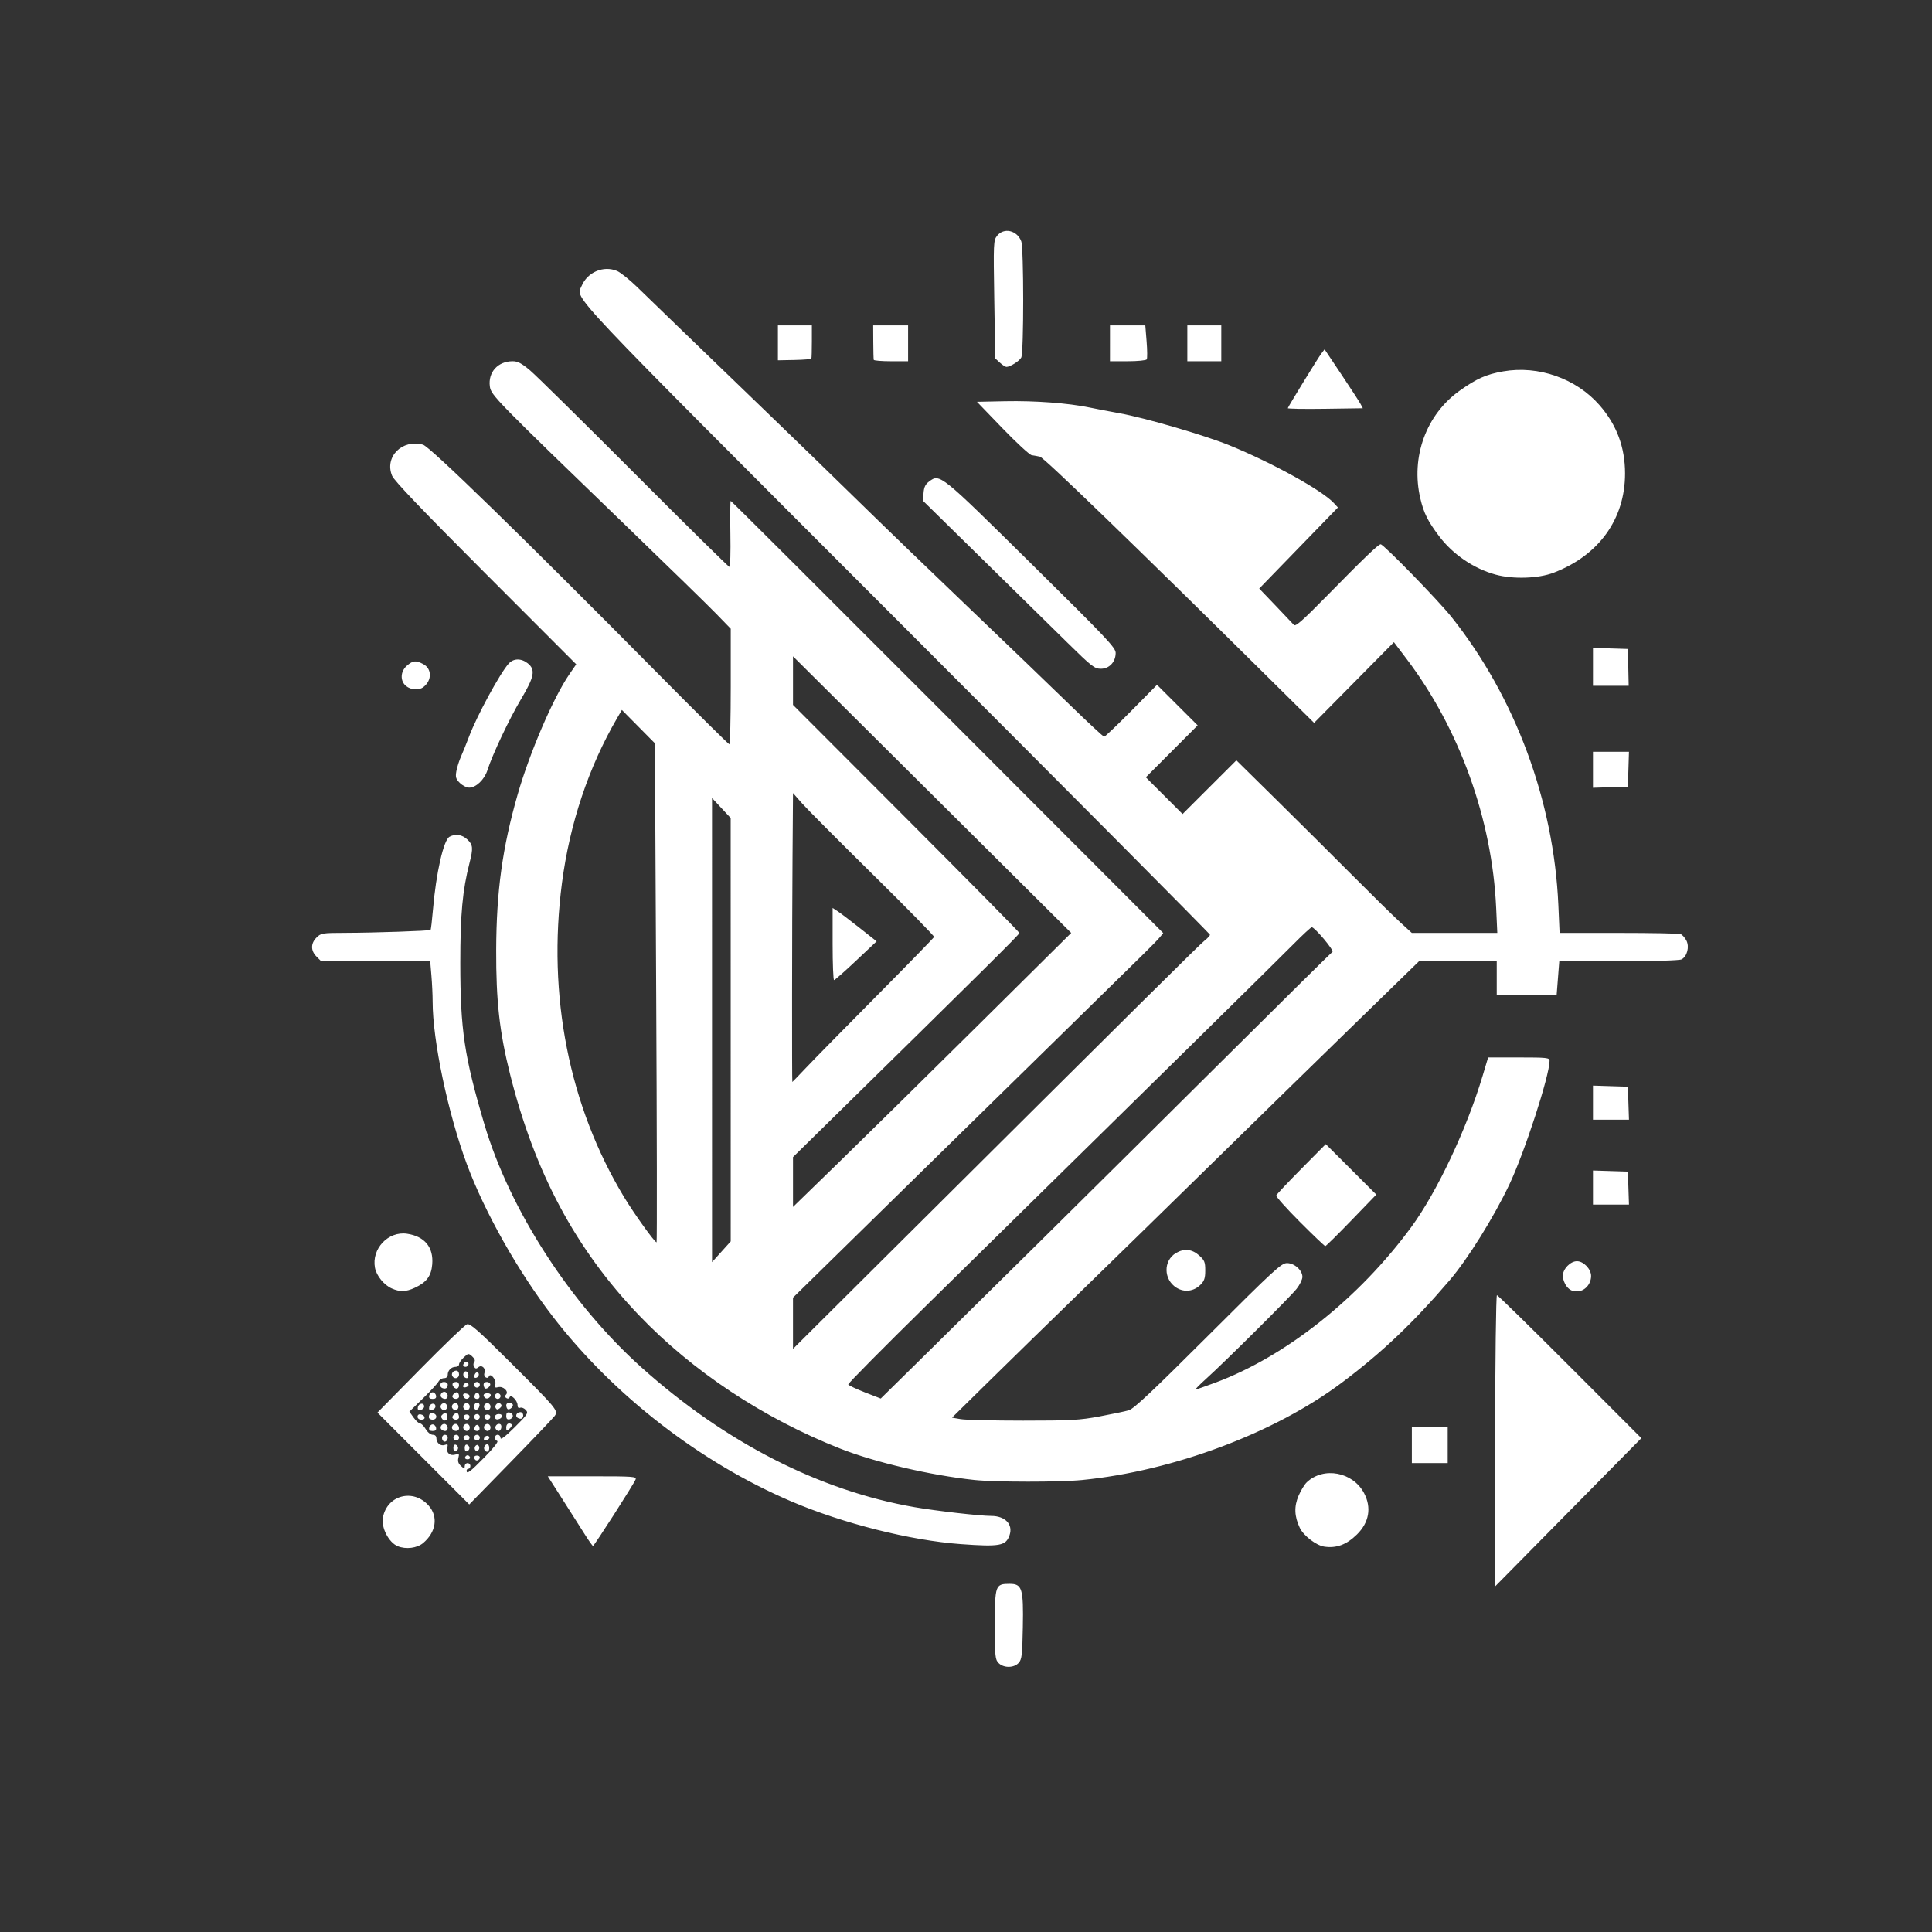 <?xml version="1.0" encoding="UTF-8" standalone="no"?>
<!-- Created with Inkscape (http://www.inkscape.org/) -->

<svg
   version="1.1"
   id="svg1"
   width="1024"
   height="1024"
   viewBox="0 0 1024 1024"
   sodipodi:docname="SGF-Websmith__Logo.svg"
   inkscape:version="1.3.2 (091e20e, 2023-11-25, custom)"
   xmlns:inkscape="http://www.inkscape.org/namespaces/inkscape"
   xmlns:sodipodi="http://sodipodi.sourceforge.net/DTD/sodipodi-0.dtd"
   xmlns="http://www.w3.org/2000/svg"
   xmlns:svg="http://www.w3.org/2000/svg">
  <rect x="0" y="0" width="1024" height="1024" fill="#333333" stroke="none"/>
  <defs
     id="defs1" />
  <sodipodi:namedview
     id="namedview1"
     pagecolor="#505050"
     bordercolor="#eeeeee"
     borderopacity="1"
     inkscape:showpageshadow="0"
     inkscape:pageopacity="0"
     inkscape:pagecheckerboard="0"
     inkscape:deskcolor="#505050"
     inkscape:zoom="0.79785156"
     inkscape:cx="512"
     inkscape:cy="512"
     inkscape:window-width="1920"
     inkscape:window-height="1094"
     inkscape:window-x="-11"
     inkscape:window-y="-11"
     inkscape:window-maximized="1"
     inkscape:current-layer="g1" />
  <g
     inkscape:groupmode="layer"
     inkscape:label="Image"
     id="g1">
    <path
       style="fill:#fff"
       d="m 529.307,881.466 c -1.855,-1.855 -2,-3.333 -2,-20.345 0,-20.942 0.257,-21.655 7.803,-21.655 6.653,0 7.396,2.435 7.012,22.974 -0.278,14.874 -0.536,17.066 -2.22,18.924 -2.486,2.744 -7.901,2.796 -10.595,0.102 z m 263.116,-117.75 c 0.069,-42.487 0.508,-77.25 0.975,-77.25 0.467,0 17.883,17.054 38.701,37.897 l 37.851,37.897 -38.826,39.353 -38.826,39.353 z m -581.616,55.805 c -4.768,-1.951 -8.858,-9.89 -7.853,-15.242 2.232,-11.893 16.161,-15.49 24.261,-6.265 5.151,5.867 3.936,14.041 -2.948,19.834 -3.231,2.719 -9.117,3.451 -13.459,1.674 z m 491.043,0.218 c -4.242,-0.638 -10.943,-5.791 -12.918,-9.932 -2.907,-6.097 -3.109,-11.346 -0.654,-17.052 1.205,-2.801 3.173,-6.015 4.373,-7.143 8.93,-8.39 24.406,-5.45 30.328,5.761 4.058,7.682 2.699,15.573 -3.774,21.929 -5.519,5.419 -10.887,7.41 -17.355,6.436 z m -391.945,-6.567 c -2.146,-3.413 -7.427,-11.717 -11.735,-18.455 l -7.834,-12.25 h 23.592 c 21.788,0 23.542,0.13 22.94,1.699 -0.906,2.361 -21.947,35.188 -22.562,35.2 -0.275,0.006 -2.256,-2.782 -4.401,-6.195 z m 199.401,5.247 c -26.707,-1.929 -62.507,-10.946 -89.887,-22.64 -48.342,-20.648 -94.268,-56.23 -126.405,-97.935 -18.391,-23.867 -36.134,-55.332 -45.605,-80.876 -10.004,-26.981 -18.103,-65.487 -18.103,-86.069 0,-3.371 -0.291,-9.572 -0.647,-13.78 l -0.647,-7.651 h -28.899 -28.899 l -2.455,-2.455 c -3.128,-3.128 -3.128,-6.963 0,-10.091 2.346,-2.346 3.019,-2.456 15.25,-2.487 15.579,-0.04 44.646,-1.039 45.192,-1.553 0.218,-0.205 0.787,-4.995 1.265,-10.644 1.652,-19.538 5.627,-37.051 8.794,-38.746 3.159,-1.691 6.597,-1.168 9.399,1.428 3.035,2.812 3.205,4.57 1.204,12.403 -3.74,14.642 -4.911,27.341 -4.9,53.144 0.015,35.392 2.125,49.5 12.785,85.5 13.4,45.252 45.672,95.159 83.353,128.9 44.334,39.698 94.283,65.231 144.704,73.971 11.409,1.978 34.602,4.626 40.527,4.627 7.455,0.002 11.733,4.522 9.727,10.276 -1.948,5.588 -5.132,6.166 -25.754,4.677 z m -284.922,-45.374 -24.329,-24.345 22.732,-23.083 c 12.503,-12.696 23.644,-23.373 24.757,-23.726 1.654,-0.525 5.866,3.184 22.96,20.217 24.594,24.505 25.473,25.562 23.557,28.298 -0.753,1.075 -11.265,12.087 -23.359,24.47 l -21.989,22.514 z m 32.445,-0.694 c 4.767,-4.851 7.474,-8.304 6.727,-8.583 -1.761,-0.659 -1.561,-3.301 0.25,-3.301 0.825,0 1.5,0.776 1.5,1.725 0,1.125 2.6,-0.858 7.474,-5.7 6.914,-6.868 7.357,-7.554 5.906,-9.158 -0.863,-0.953 -2.201,-1.49 -2.974,-1.193 -0.912,0.35 -1.406,-0.146 -1.406,-1.412 0,-2.436 -3.594,-5.98 -4.205,-4.146 -0.242,0.726 -0.942,0.911 -1.691,0.448 -0.91,-0.563 -0.969,-1.099 -0.205,-1.863 1.629,-1.629 -1.498,-4.619 -4.114,-3.934 -1.745,0.456 -2.008,0.193 -1.552,-1.552 0.62,-2.371 -2.697,-6.324 -3.439,-4.099 -0.238,0.715 -0.945,0.909 -1.672,0.46 -0.693,-0.428 -0.996,-1.465 -0.674,-2.304 0.907,-2.363 -1.362,-4.589 -3.158,-3.099 -1.135,0.942 -1.629,0.898 -2.31,-0.204 -0.5,-0.809 -0.469,-1.881 0.073,-2.534 0.62,-0.747 0.257,-1.749 -1.068,-2.948 -1.947,-1.762 -2.081,-1.747 -4.496,0.523 -1.369,1.286 -2.49,2.935 -2.49,3.664 0,0.729 -0.81,1.326 -1.8,1.326 -2.304,0 -4.2,1.896 -4.2,4.2 0,1.123 -0.739,1.8 -1.965,1.8 -1.081,0 -2.406,0.824 -2.944,1.831 -0.539,1.007 -4.228,4.997 -8.199,8.866 l -7.219,7.036 2.232,3.134 c 1.227,1.724 2.779,3.134 3.448,3.134 0.669,0 2.014,1.35 2.988,3 1.002,1.696 2.617,3 3.716,3 1.235,0 1.943,0.685 1.943,1.878 0,2.526 2.336,4.314 4.534,3.471 1.453,-0.558 1.683,-0.287 1.23,1.446 -0.711,2.718 1.479,4.58 4.324,3.677 1.932,-0.613 2.113,-0.409 1.564,1.777 -0.44,1.752 -0.043,2.992 1.364,4.266 1.789,1.619 1.984,1.633 1.984,0.14 0,-0.91 0.675,-1.655 1.5,-1.655 0.825,0 1.5,0.675 1.5,1.5 0,0.825 -0.45,1.5 -1,1.5 -0.55,0 -1,0.45 -1,1 0,2.091 1.788,0.755 9.523,-7.116 z m -4.884,1.422 c -1.126,-1.126 -0.686,-2.306 0.861,-2.306 0.825,0 1.5,0.423 1.5,0.941 0,1.261 -1.562,2.164 -2.361,1.365 z m -5.448,-1.381 c 0.197,-0.591 0.786,-1.075 1.308,-1.075 0.522,0 1.111,0.484 1.308,1.075 0.197,0.591 -0.392,1.075 -1.308,1.075 -0.917,0 -1.505,-0.484 -1.308,-1.075 z m -6.192,-4.925 c 0,-1.289 0.506,-1.998 1.25,-1.75 0.688,0.229 1.25,1.017 1.25,1.75 0,0.733 -0.562,1.521 -1.25,1.75 -0.744,0.248 -1.25,-0.461 -1.25,-1.75 z m 6,0 c 0,-1.289 0.506,-1.998 1.25,-1.75 0.688,0.229 1.25,1.017 1.25,1.75 0,0.733 -0.562,1.521 -1.25,1.75 -0.744,0.248 -1.25,-0.461 -1.25,-1.75 z m 5.5,1 c -0.399,-0.646 -0.276,-1.624 0.274,-2.174 0.667,-0.667 1.242,-0.609 1.726,0.174 0.399,0.646 0.276,1.624 -0.274,2.174 -0.667,0.667 -1.242,0.609 -1.726,-0.174 z m 5,0 c -0.729,-1.18 0.217,-3 1.559,-3 0.518,0 0.941,0.9 0.941,2 0,2.109 -1.455,2.691 -2.5,1 z M 234.947,763.773 c -1.195,-1.195 -0.646,-3.306 0.861,-3.306 0.825,0 1.5,0.648 1.5,1.441 0,1.671 -1.427,2.798 -2.361,1.865 z m 5.361,-1.806 c 0,-0.825 0.675,-1.5 1.5,-1.5 0.825,0 1.5,0.675 1.5,1.5 0,0.825 -0.675,1.5 -1.5,1.5 -0.825,0 -1.5,-0.675 -1.5,-1.5 z m 5.543,0.569 c -0.74,-1.197 1.142,-2.382 2.474,-1.559 1.118,0.691 0.384,2.49 -1.016,2.49 -0.485,0 -1.141,-0.419 -1.457,-0.931 z m 5.457,-0.569 c 0,-0.825 0.675,-1.5 1.5,-1.5 0.825,0 1.5,0.675 1.5,1.5 0,0.825 -0.675,1.5 -1.5,1.5 -0.825,0 -1.5,-0.675 -1.5,-1.5 z m 5.218,0.345 c 0.519,-1.557 2.756,-1.83 2.835,-0.345 0.029,0.55 -0.698,1.155 -1.615,1.345 -1.043,0.216 -1.5,-0.159 -1.219,-1 z m -29.028,-5.596 c 0.185,-0.963 1,-1.75 1.81,-1.75 0.81,0 1.624,0.787 1.81,1.75 0.236,1.228 -0.303,1.75 -1.81,1.75 -1.506,0 -2.046,-0.522 -1.81,-1.75 z m 6.256,0.663 c -0.873,-1.412 1.055,-3.339 2.467,-2.467 1.586,0.98 1.33,3.554 -0.354,3.554 -0.793,0 -1.743,-0.489 -2.113,-1.087 z m 6,0 c -0.873,-1.412 1.055,-3.339 2.467,-2.467 0.598,0.37 1.087,1.32 1.087,2.113 0,1.684 -2.574,1.94 -3.554,0.354 z m 6,0 c -1.031,-1.667 1.287,-3.58 2.667,-2.2 1.154,1.154 0.432,3.287 -1.113,3.287 -0.485,0 -1.184,-0.489 -1.554,-1.087 z m 5.731,-0.466 c 0.452,-2.172 2.227,-2.305 2.633,-0.197 0.211,1.095 -0.28,1.75 -1.31,1.75 -0.961,0 -1.512,-0.647 -1.323,-1.553 z m 5.269,0.466 c -1.031,-1.667 1.287,-3.58 2.667,-2.2 1.154,1.154 0.432,3.287 -1.113,3.287 -0.485,0 -1.184,-0.489 -1.554,-1.087 z m 6,0 c -0.858,-1.388 1.044,-3.346 2.423,-2.494 1.148,0.71 0.413,3.581 -0.917,3.581 -0.459,0 -1.136,-0.489 -1.506,-1.087 z m 5.554,-0.79 c 0,-1.22 0.638,-2.122 1.5,-2.122 0.825,0 1.5,0.395 1.5,0.878 0,0.483 -0.675,1.438 -1.5,2.122 -1.253,1.04 -1.5,0.896 -1.5,-0.878 z m -33.855,-4.447 c -0.908,-1.094 -0.834,-1.688 0.331,-2.655 1.224,-1.016 1.619,-0.936 2.145,0.435 0.897,2.338 -0.981,4.022 -2.476,2.22 z m -13.145,-1.248 c 0,-0.931 0.68,-1.441 1.667,-1.25 2.509,0.487 2.853,2.823 0.416,2.823 -1.228,0 -2.083,-0.646 -2.083,-1.573 z m 6,0.24 c 0,-1.881 0.962,-2.618 2.598,-1.991 2.127,0.816 1.676,3.324 -0.598,3.324 -1.1,0 -2,-0.6 -2,-1.333 z m 12.57,0.447 c -0.681,-1.101 1.868,-3.342 2.772,-2.438 0.362,0.362 0.658,1.258 0.658,1.991 0,1.49 -2.578,1.825 -3.43,0.447 z m 5.973,-0.044 c -0.74,-1.197 1.142,-2.382 2.474,-1.559 1.118,0.691 0.384,2.49 -1.016,2.49 -0.485,0 -1.141,-0.419 -1.457,-0.931 z m 5.457,-0.569 c 0,-0.825 0.675,-1.5 1.5,-1.5 0.825,0 1.5,0.675 1.5,1.5 0,0.825 -0.675,1.5 -1.5,1.5 -0.825,0 -1.5,-0.675 -1.5,-1.5 z m 5.543,0.569 c -0.74,-1.197 1.142,-2.382 2.474,-1.559 1.118,0.691 0.384,2.49 -1.016,2.49 -0.485,0 -1.141,-0.419 -1.457,-0.931 z m 5.457,-0.496 c 0,-0.928 0.855,-1.573 2.083,-1.573 2.437,0 2.093,2.337 -0.416,2.823 -0.987,0.191 -1.667,-0.319 -1.667,-1.25 z m 6,-0.573 c 0,-1.506 0.522,-2.046 1.75,-1.81 0.963,0.185 1.75,1 1.75,1.81 0,0.81 -0.787,1.624 -1.75,1.81 -1.228,0.236 -1.75,-0.303 -1.75,-1.81 z m 6.074,1.046 c -1.579,-0.976 -0.569,-3.046 1.485,-3.046 1.52,0 2.003,2.535 0.643,3.375 -0.439,0.271 -1.396,0.123 -2.128,-0.329 z m -52.901,-5.705 c 0.421,-2.188 3.327,-2.498 3.327,-0.355 0,0.817 -0.828,1.646 -1.841,1.841 -1.336,0.257 -1.744,-0.15 -1.486,-1.486 z m 6,0 c 0.421,-2.188 3.327,-2.498 3.327,-0.355 0,0.817 -0.828,1.646 -1.841,1.841 -1.336,0.257 -1.744,-0.15 -1.486,-1.486 z m 6.273,0.572 c -1.031,-1.667 1.287,-3.58 2.667,-2.2 1.154,1.154 0.432,3.287 -1.113,3.287 -0.485,0 -1.184,-0.489 -1.554,-1.087 z m 6,0 c -1.031,-1.667 1.287,-3.58 2.667,-2.2 1.154,1.154 0.432,3.287 -1.113,3.287 -0.485,0 -1.184,-0.489 -1.554,-1.087 z m 6,0 c -1.031,-1.667 1.287,-3.58 2.667,-2.2 1.154,1.154 0.432,3.287 -1.113,3.287 -0.485,0 -1.184,-0.489 -1.554,-1.087 z m 5.554,-0.83 c 0,-1.228 0.646,-2.083 1.573,-2.083 0.931,0 1.441,0.68 1.25,1.667 -0.487,2.509 -2.823,2.853 -2.823,0.416 z m 5.446,0.83 c -1.031,-1.667 1.287,-3.58 2.667,-2.2 1.154,1.154 0.432,3.287 -1.113,3.287 -0.485,0 -1.184,-0.489 -1.554,-1.087 z m 6.03,0.049 c -1.008,-1.631 1.231,-3.654 2.566,-2.319 0.723,0.723 0.597,1.412 -0.411,2.249 -1.074,0.892 -1.636,0.91 -2.155,0.07 z m 6.182,0.363 c -0.362,-0.362 -0.658,-1.258 -0.658,-1.991 0,-1.49 2.578,-1.825 3.43,-0.447 0.681,1.101 -1.868,3.342 -2.772,2.438 z m -41.468,-7.075 c 0.185,-0.963 1,-1.75 1.81,-1.75 0.81,0 1.624,0.787 1.81,1.75 0.236,1.228 -0.303,1.75 -1.81,1.75 -1.506,0 -2.046,-0.522 -1.81,-1.75 z m 6.256,0.663 c -0.873,-1.412 1.055,-3.339 2.467,-2.467 1.586,0.98 1.33,3.554 -0.354,3.554 -0.793,0 -1.743,-0.489 -2.113,-1.087 z m 6.124,0.2 c -0.681,-1.101 1.868,-3.342 2.772,-2.438 0.362,0.362 0.658,1.258 0.658,1.991 0,1.49 -2.578,1.825 -3.43,0.447 z m 5.889,-0.18 c -0.92,-1.489 0.147,-2.299 2.061,-1.564 0.884,0.339 1.326,1.07 0.984,1.624 -0.811,1.312 -2.215,1.284 -3.045,-0.059 z m 5.718,-0.486 c 0.452,-2.172 2.227,-2.305 2.633,-0.197 0.211,1.095 -0.28,1.75 -1.31,1.75 -0.961,0 -1.512,-0.647 -1.323,-1.553 z m 5.511,0.907 c -1.304,-1.304 -0.681,-2.354 1.396,-2.354 1.164,0 1.909,0.524 1.688,1.188 -0.487,1.461 -2.157,2.093 -3.083,1.167 z m 5.312,-0.854 c 0,-0.825 0.675,-1.5 1.5,-1.5 0.825,0 1.5,0.675 1.5,1.5 0,0.825 -0.675,1.5 -1.5,1.5 -0.825,0 -1.5,-0.675 -1.5,-1.5 z m -27.75,-4.218 c -2.017,-0.724 -1.433,-3.282 0.75,-3.282 1.1,0 2,0.648 2,1.441 0,1.739 -1.058,2.448 -2.75,1.841 z m 5.872,-0.635 c -1.216,-1.465 -0.526,-2.647 1.545,-2.647 1.49,0 1.825,2.578 0.447,3.43 -0.488,0.301 -1.384,-0.051 -1.991,-0.783 z m 16.536,0.678 c -0.362,-0.362 -0.658,-1.258 -0.658,-1.991 0,-1.49 2.578,-1.825 3.43,-0.447 0.681,1.101 -1.868,3.342 -2.772,2.438 z m -11.44,-1.479 c 0.519,-1.557 2.756,-1.83 2.835,-0.345 0.029,0.55 -0.698,1.155 -1.615,1.345 -1.043,0.216 -1.5,-0.159 -1.219,-1 z m 5.782,-0.345 c 0,-0.825 0.675,-1.5 1.5,-1.5 0.825,0 1.5,0.675 1.5,1.5 0,0.825 -0.675,1.5 -1.5,1.5 -0.825,0 -1.5,-0.675 -1.5,-1.5 z m -11.5,-4.5 c -0.837,-1.354 0.292,-3 2.059,-3 0.793,0 1.441,0.9 1.441,2 0,2.07 -2.413,2.76 -3.5,1 z m 6,0 c -0.816,-1.32 0.38,-3.192 1.569,-2.457 1.215,0.751 1.207,3.457 -0.01,3.457 -0.518,0 -1.219,-0.45 -1.559,-1 z m 5.654,-0.438 c 0.19,-0.917 0.795,-1.644 1.345,-1.615 1.484,0.078 1.212,2.316 -0.345,2.835 -0.841,0.28 -1.216,-0.177 -1,-1.219 z m -5.925,-5.75 c 0.618,-1.854 2.771,-2.162 2.771,-0.396 0,0.871 -0.713,1.583 -1.583,1.583 -0.871,0 -1.405,-0.534 -1.188,-1.188 z m 270.771,61.122 c -23.225,-2.474 -52.573,-9.344 -71,-16.62 -40.816,-16.115 -78.271,-40.954 -106.79,-70.818 -33.45,-35.029 -55.097,-75.498 -68.102,-127.319 -5.687,-22.66 -7.522,-39.01 -7.427,-66.178 0.109,-31.148 3.291,-54.174 11.391,-82.43 6.326,-22.069 18.897,-51.304 27.333,-63.568 l 3.696,-5.373 -48.008,-48.064 c -33.461,-33.501 -48.484,-49.212 -49.579,-51.851 -4.153,-10.009 5.298,-19.537 16.354,-16.484 3.748,1.035 53.018,49.019 124.133,120.895 20.625,20.846 37.837,37.895 38.25,37.889 0.412,-0.007 0.75,-13.789 0.75,-30.627 v -30.615 l -7.75,-7.983 c -4.263,-4.39 -25.071,-24.701 -46.241,-45.135 -70.712,-68.253 -73.066,-70.657 -73.685,-75.272 -1.013,-7.551 4.247,-13.38 12.074,-13.38 2.733,0 4.766,1.072 9.3,4.905 3.191,2.698 28.075,27.223 55.298,54.5 27.223,27.277 49.864,49.595 50.314,49.595 0.45,0 0.677,-7.876 0.504,-17.501 -0.173,-9.626 -0.089,-17.496 0.186,-17.49 0.275,0.006 51.965,51.551 114.866,114.544 l 114.366,114.533 -1.802,2.207 c -0.991,1.214 -5.035,5.357 -8.987,9.207 -3.952,3.85 -47.294,46.336 -96.315,94.413 l -89.129,87.413 v 13.573 13.573 l 48.25,-48.006 c 138.392,-137.691 167.484,-166.522 170,-168.476 1.512,-1.175 2.75,-2.534 2.75,-3.021 0,-0.487 -74.688,-75.625 -165.974,-166.973 C 297.122,150.128 305.284,158.766 308.237,151.636 c 3.066,-7.402 11.602,-11.042 18.809,-8.022 1.775,0.744 6.491,4.503 10.48,8.353 3.989,3.85 14.684,14.202 23.766,23.004 9.083,8.802 28.664,27.696 43.514,41.985 14.85,14.29 37.35,36.122 50,48.516 12.65,12.394 38.975,37.799 58.5,56.455 19.525,18.656 43.501,41.709 53.28,51.23 9.779,9.521 18.167,17.31 18.639,17.31 0.472,0 6.969,-6.188 14.438,-13.75 l 13.579,-13.75 10.772,10.746 10.772,10.746 -13.737,13.763 -13.737,13.763 9.737,9.737 9.737,9.737 14.261,-14.236 14.261,-14.236 21.248,20.946 c 11.686,11.52 29.798,29.532 40.248,40.026 10.45,10.494 21.809,21.65 25.241,24.793 l 6.241,5.713 h 22.658 22.658 l -0.602,-13.25 c -2.133,-46.922 -19.442,-95.016 -47.525,-132.049 l -6.673,-8.799 -21.145,21.388 -21.145,21.388 -23.355,-23.118 C 602.543,290.122 553.323,242.516 551.187,242.048 c -1.309,-0.287 -3.28,-0.648 -4.38,-0.802 -1.1,-0.154 -8.075,-6.58 -15.5,-14.28 l -13.5,-14 15,-0.308 c 15.655,-0.322 33.417,0.997 44.5,3.304 3.575,0.744 10.775,2.122 16,3.062 13.636,2.453 45.176,11.649 58.283,16.994 22.776,9.288 49.171,23.875 55.379,30.604 l 2.162,2.344 -20.857,21.491 -20.857,21.491 8.65,9.009 c 4.757,4.955 9.144,9.58 9.749,10.277 0.849,0.98 4.725,-2.428 17.045,-14.986 19.973,-20.359 27.677,-27.757 28.92,-27.771 1.554,-0.017 30.506,29.693 37.507,38.489 33.809,42.476 54.242,97.543 56.68,152.75 l 0.651,14.75 h 31.262 c 17.194,0 31.991,0.28 32.881,0.621 0.89,0.342 2.268,1.876 3.061,3.41 1.713,3.313 0.412,8.402 -2.556,9.99 -1.082,0.579 -14.691,0.979 -33.32,0.979 h -31.491 l -0.704,9 -0.704,9 h -15.871 -15.871 v -9 -9 h -20.594 -20.594 l -34.143,33.25 c -18.779,18.288 -52.73,51.475 -75.447,73.75 -22.717,22.275 -54.447,53.281 -70.512,68.901 -16.065,15.621 -37.808,36.865 -48.318,47.21 l -19.109,18.808 4.609,0.79 c 2.535,0.435 17.434,0.79 33.109,0.79 25.252,0 29.868,-0.255 40.5,-2.235 6.6,-1.229 13.565,-2.69 15.479,-3.246 2.647,-0.769 12.695,-10.216 42.03,-39.515 34.984,-34.942 38.853,-38.504 41.817,-38.504 3.938,0 8.175,3.792 8.175,7.317 0,1.324 -1.37,4.157 -3.045,6.295 -3.345,4.269 -37.756,38.481 -47.915,47.638 -3.509,3.163 -6.059,5.75 -5.666,5.75 0.393,0 5.082,-1.625 10.42,-3.61 37.317,-13.88 76.159,-44.7 103.833,-82.39 13.674,-18.623 29.43,-51.997 37.887,-80.25 l 2.918,-9.75 h 16.284 c 14.842,0 16.284,0.155 16.283,1.75 -0.006,7.868 -13.275,48.67 -21.358,65.675 -8.236,17.326 -22.052,39.492 -31.525,50.575 -19.347,22.637 -35.852,38.326 -57.116,54.295 -35.646,26.77 -89.384,46.918 -137.856,51.686 -11.86,1.167 -46.019,1.139 -57.144,-0.046 z m 34.449,-125.935 c 25.872,-25.575 71.203,-70.532 100.736,-99.904 29.533,-29.372 54.16,-53.691 54.726,-54.041 1.046,-0.647 -9.37,-13.055 -10.959,-13.055 -0.467,0 -4.81,4.009 -9.651,8.908 -7.895,7.991 -72.145,71.234 -194.107,191.066 -23.216,22.811 -42.081,41.866 -41.921,42.345 0.16,0.479 4.101,2.357 8.759,4.174 l 8.468,3.303 18.455,-18.148 c 10.15,-9.982 39.623,-39.073 65.494,-64.648 z m -163.472,-112.699 -0.011,-112.199 -4.945,-5.301 -4.945,-5.301 0.005,123 0.005,123 4.951,-5.5 4.951,-5.5 z m -39.498,-19.551 -0.682,-132.25 -8.749,-8.843 -8.749,-8.843 -2.531,4.343 c -15.053,25.835 -25.1,55.867 -29.221,87.343 -7.814,59.685 3.761,118.263 32.902,166.5 5.433,8.993 16.211,24 17.237,24 0.261,0 0.168,-59.513 -0.207,-132.25 z m 169.997,17.78 49.976,-49.518 -73.726,-73.304 -73.726,-73.304 v 12.872 12.872 l 60,60.101 c 33,33.056 60,60.412 60,60.793 0,0.757 -17.7,18.295 -105.25,104.291 l -14.75,14.488 v 13.208 13.208 l 23.75,-23.095 c 13.062,-12.702 46.239,-45.378 73.726,-72.613 z m -90.345,21.72 c 4.036,-4.263 20.845,-21.37 37.353,-38.017 16.509,-16.647 30.144,-30.643 30.3,-31.103 0.156,-0.46 -14.469,-15.372 -32.5,-33.139 -18.031,-17.767 -34.922,-34.734 -37.534,-37.706 l -4.75,-5.403 -0.25,33.808 c -0.27,36.578 -0.342,119.3 -0.103,119.305 0.081,0.002 3.449,-3.484 7.484,-7.747 z m 13.869,-65.365 v -19.115 l 2.673,1.752 c 1.47,0.963 6.716,4.945 11.657,8.848 l 8.984,7.097 -10.895,10.267 c -5.992,5.647 -11.238,10.267 -11.657,10.267 -0.42,0 -0.763,-8.602 -0.763,-19.115 z m 307,265.615 v -9.5 h 9.5 9.5 v 9.5 9.5 h -9.5 -9.5 z m -540.618,-83.031 c -4.157,-1.823 -8.152,-6.728 -8.952,-10.992 -1.892,-10.083 7.033,-19.535 17.029,-18.036 9.335,1.4 14.07,7.17 13.318,16.23 -0.514,6.194 -3.015,9.549 -9.277,12.439 -4.675,2.158 -7.806,2.251 -12.118,0.359 z m 415.843,-0.422 c -6.896,-4.313 -7.025,-14.372 -0.236,-18.382 4.295,-2.537 8.482,-2.109 12.245,1.253 2.873,2.567 3.266,3.527 3.266,7.977 0,4.092 -0.488,5.548 -2.554,7.613 -3.527,3.527 -8.568,4.137 -12.721,1.539 z m 206.848,-0.682 c -1.14,-1.449 -2.073,-3.945 -2.073,-5.545 0,-3.656 3.993,-7.82 7.5,-7.82 3.507,0 7.5,4.164 7.5,7.82 0,4.414 -3.453,8.18 -7.5,8.18 -2.433,0 -3.924,-0.724 -5.427,-2.635 z M 688.921,647.581 c -7.071,-7.087 -12.69,-13.368 -12.486,-13.958 0.204,-0.59 6.195,-6.954 13.312,-14.143 l 12.941,-13.07 13.388,13.372 13.388,13.372 -13.188,13.656 c -7.253,7.511 -13.483,13.656 -13.843,13.656 -0.36,0 -6.441,-5.799 -13.512,-12.886 z m 155.386,-18.152 v -9.038 l 9.25,0.288 9.25,0.288 0.289,8.75 0.289,8.75 h -9.539 -9.539 z m 0,-45 v -9.038 l 9.25,0.288 9.25,0.288 0.289,8.75 0.289,8.75 h -9.539 -9.539 z M 243.716,414.966 c -2.115,-2.115 -2.397,-3.077 -1.828,-6.25 0.369,-2.063 1.484,-5.569 2.476,-7.793 0.992,-2.224 2.9,-6.954 4.24,-10.513 4.137,-10.992 16.447,-33.661 21.012,-38.694 2.557,-2.82 6.607,-2.891 10.057,-0.177 4.28,3.366 3.572,7.175 -3.548,19.084 -6.127,10.249 -15.157,29.348 -17.804,37.656 -1.575,4.943 -6.025,9.187 -9.634,9.187 -1.358,0 -3.594,-1.125 -4.969,-2.5 z m 600.591,-6.963 v -9.538 h 9.538 9.538 l -0.288,9.25 -0.288,9.25 -9.25,0.288 -9.25,0.288 z m -629.056,-44.382 c -3.296,-2.669 -3.086,-7.777 0.445,-10.814 3.171,-2.727 4.668,-2.881 8.543,-0.877 4.735,2.448 4.813,8.676 0.154,12.253 -2.34,1.797 -6.549,1.538 -9.143,-0.562 z M 844.307,353.429 V 343.391 l 9.25,0.288 9.25,0.288 0.215,9.75 0.215,9.75 h -9.465 -9.465 z m -278.5,-12.747 c -7.7,-7.571 -28.088,-27.604 -45.306,-44.518 l -31.306,-30.752 0.306,-4.123 c 0.23,-3.092 0.971,-4.617 2.966,-6.101 5.69,-4.231 5.763,-4.173 54.105,43.569 40.076,39.579 44.764,44.536 44.75,47.325 -0.023,4.785 -3.394,8.387 -7.838,8.376 -3.376,-0.009 -4.825,-1.137 -17.677,-13.775 z m 226.985,-36.102 c -11.619,-3.153 -22.785,-10.748 -30.092,-20.467 -5.946,-7.911 -8.071,-12.181 -9.883,-19.864 -5.185,-21.993 3.08,-44.6 20.93,-57.245 9.002,-6.377 14.042,-8.608 22.965,-10.166 18.67,-3.259 38.674,3.753 51.043,17.892 9.12,10.426 13.551,22.275 13.551,36.237 0,24.152 -13.917,43.463 -37.914,52.608 -8.018,3.056 -21.423,3.496 -30.601,1.005 z M 682.556,216.342 c 0.604,-1.501 16.017,-26.61 17.671,-28.786 l 1.831,-2.41 8.965,13.41 c 4.931,7.376 9.493,14.405 10.139,15.62 l 1.174,2.21 -20.015,0.29 c -11.008,0.16 -19.902,0.009 -19.764,-0.334 z m -152.601,-24.126 -2.464,-2.25 -0.505,-31.226 c -0.486,-30.044 -0.43,-31.321 1.481,-33.75 3.563,-4.529 10.586,-2.953 12.801,2.872 1.394,3.667 1.403,59.055 0.01,61.659 -1.005,1.878 -5.883,4.945 -7.865,4.945 -0.547,0 -2.103,-1.012 -3.458,-2.25 z m -117.648,-10.5 3.2e-4,-9.25 h 9 9 v 8.5 c 0,4.675 -0.113,8.762 -0.25,9.082 -0.138,0.32 -4.188,0.658 -9,0.75 l -8.75,0.168 z m 50.796,9 c -0.113,-0.412 -0.225,-4.685 -0.25,-9.493 l -0.045,-8.743 9.25,-0.007 9.25,-0.006 v 9.5 9.5 h -9 c -4.95,0 -9.092,-0.338 -9.205,-0.75 z m 125.205,-8.75 v -9.5 h 9.362 9.362 l 0.69,8.51 c 0.38,4.68 0.415,8.955 0.079,9.5 -0.337,0.545 -4.86,0.99 -10.053,0.99 h -9.441 z m 41,0 v -9.5 h 9 9 v 9.5 9.5 h -9 -9 z"
       id="path1" />
  </g>
</svg>
